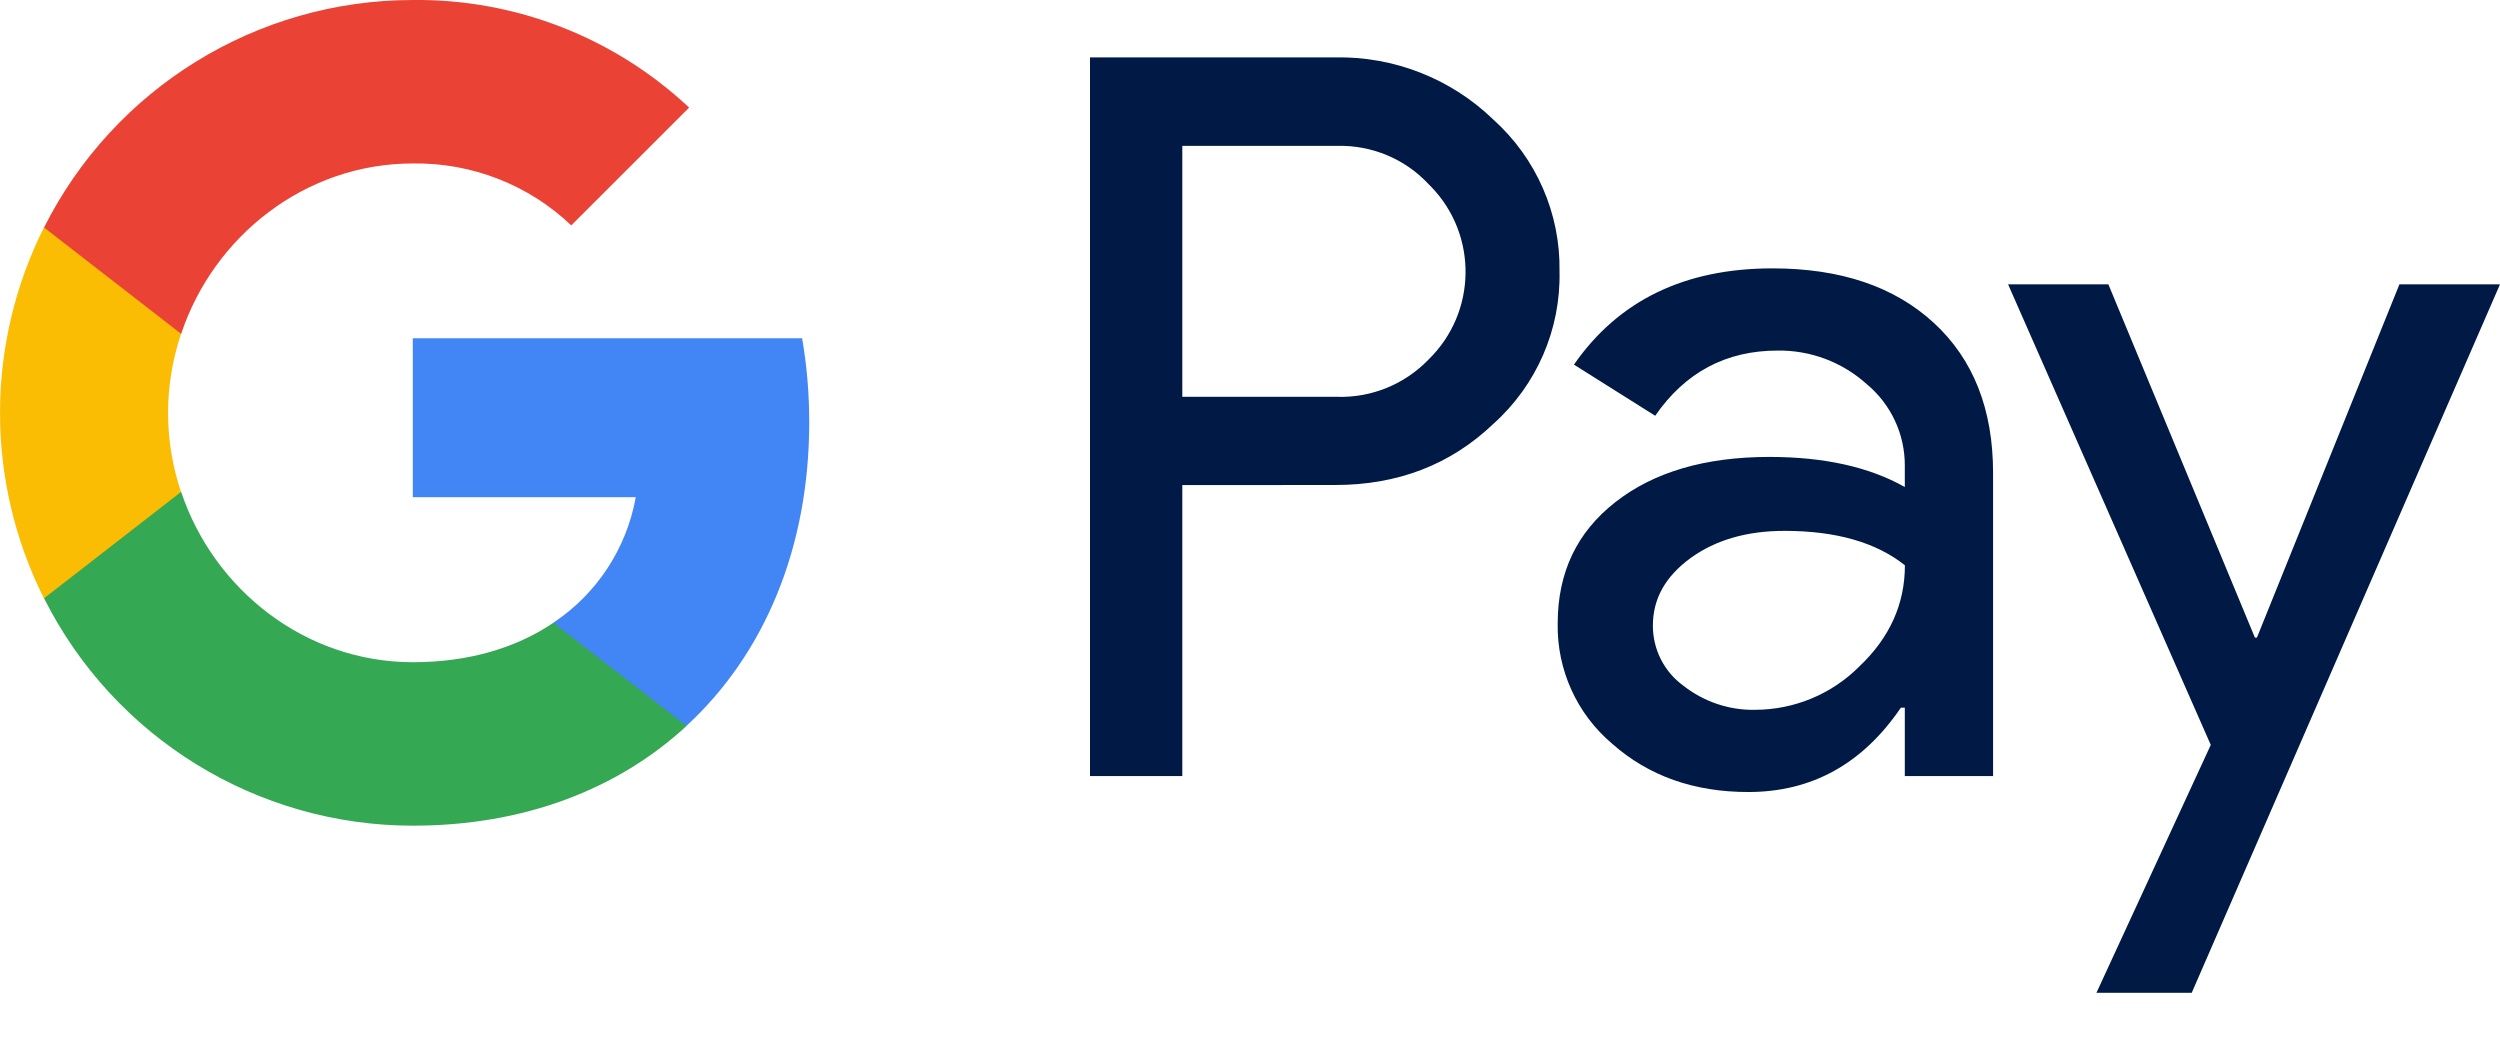 <svg width="26" height="11" viewBox="0 0 26 11" fill="none" xmlns="http://www.w3.org/2000/svg">
<path d="M12.296 5.045V8.071H11.336V0.597H13.882C14.496 0.584 15.09 0.817 15.531 1.244C15.978 1.646 16.229 2.221 16.219 2.821C16.233 3.426 15.981 4.005 15.531 4.408C15.086 4.833 14.536 5.045 13.882 5.044L12.296 5.045ZM12.296 1.517V4.127H13.906C14.263 4.138 14.608 3.997 14.856 3.74C15.36 3.25 15.372 2.443 14.881 1.939C14.872 1.93 14.865 1.922 14.856 1.914C14.611 1.651 14.264 1.508 13.906 1.517H12.296ZM18.433 2.791C19.143 2.791 19.702 2.98 20.113 3.359C20.524 3.738 20.728 4.259 20.728 4.919V8.071H19.81V7.36H19.769C19.371 7.945 18.842 8.237 18.182 8.237C17.619 8.237 17.147 8.071 16.768 7.736C16.4 7.426 16.191 6.966 16.2 6.484C16.2 5.954 16.4 5.534 16.8 5.222C17.2 4.909 17.733 4.752 18.402 4.752C18.972 4.752 19.442 4.857 19.81 5.065V4.845C19.812 4.516 19.666 4.204 19.414 3.995C19.16 3.766 18.829 3.641 18.487 3.646C17.951 3.646 17.526 3.872 17.214 4.324L16.369 3.792C16.833 3.124 17.521 2.791 18.433 2.791ZM17.19 6.506C17.189 6.754 17.308 6.987 17.508 7.132C17.72 7.298 17.984 7.388 18.254 7.382C18.659 7.381 19.048 7.22 19.334 6.934C19.652 6.634 19.811 6.283 19.811 5.879C19.512 5.641 19.095 5.521 18.559 5.521C18.169 5.521 17.843 5.615 17.583 5.803C17.32 5.995 17.19 6.227 17.19 6.506ZM26 2.957L22.794 10.325H21.803L22.992 7.747L20.884 2.957H21.927L23.451 6.631H23.472L24.954 2.957H26Z" fill="#001A45"/>
<path d="M8.416 4.391C8.416 4.098 8.392 3.806 8.342 3.518H4.293V5.171H6.612C6.516 5.704 6.207 6.176 5.755 6.476V7.549H7.139C7.949 6.803 8.416 5.698 8.416 4.391Z" fill="#4285F4"/>
<path d="M4.294 8.587C5.453 8.587 6.428 8.207 7.14 7.55L5.755 6.477C5.37 6.738 4.874 6.887 4.294 6.887C3.174 6.887 2.223 6.132 1.884 5.115H0.458V6.222C1.187 7.672 2.671 8.587 4.294 8.587Z" fill="#34A853"/>
<path d="M1.883 5.116C1.703 4.584 1.703 4.005 1.883 3.473V2.366H0.457C-0.152 3.579 -0.152 5.009 0.457 6.223L1.883 5.116Z" fill="#FBBC04"/>
<path d="M4.294 1.7C4.906 1.691 5.497 1.921 5.941 2.344L7.167 1.119C6.389 0.389 5.36 -0.012 4.294 0C2.671 0 1.187 0.916 0.458 2.366L1.884 3.472C2.223 2.455 3.174 1.7 4.294 1.7Z" fill="#EA4335"/>
</svg>

